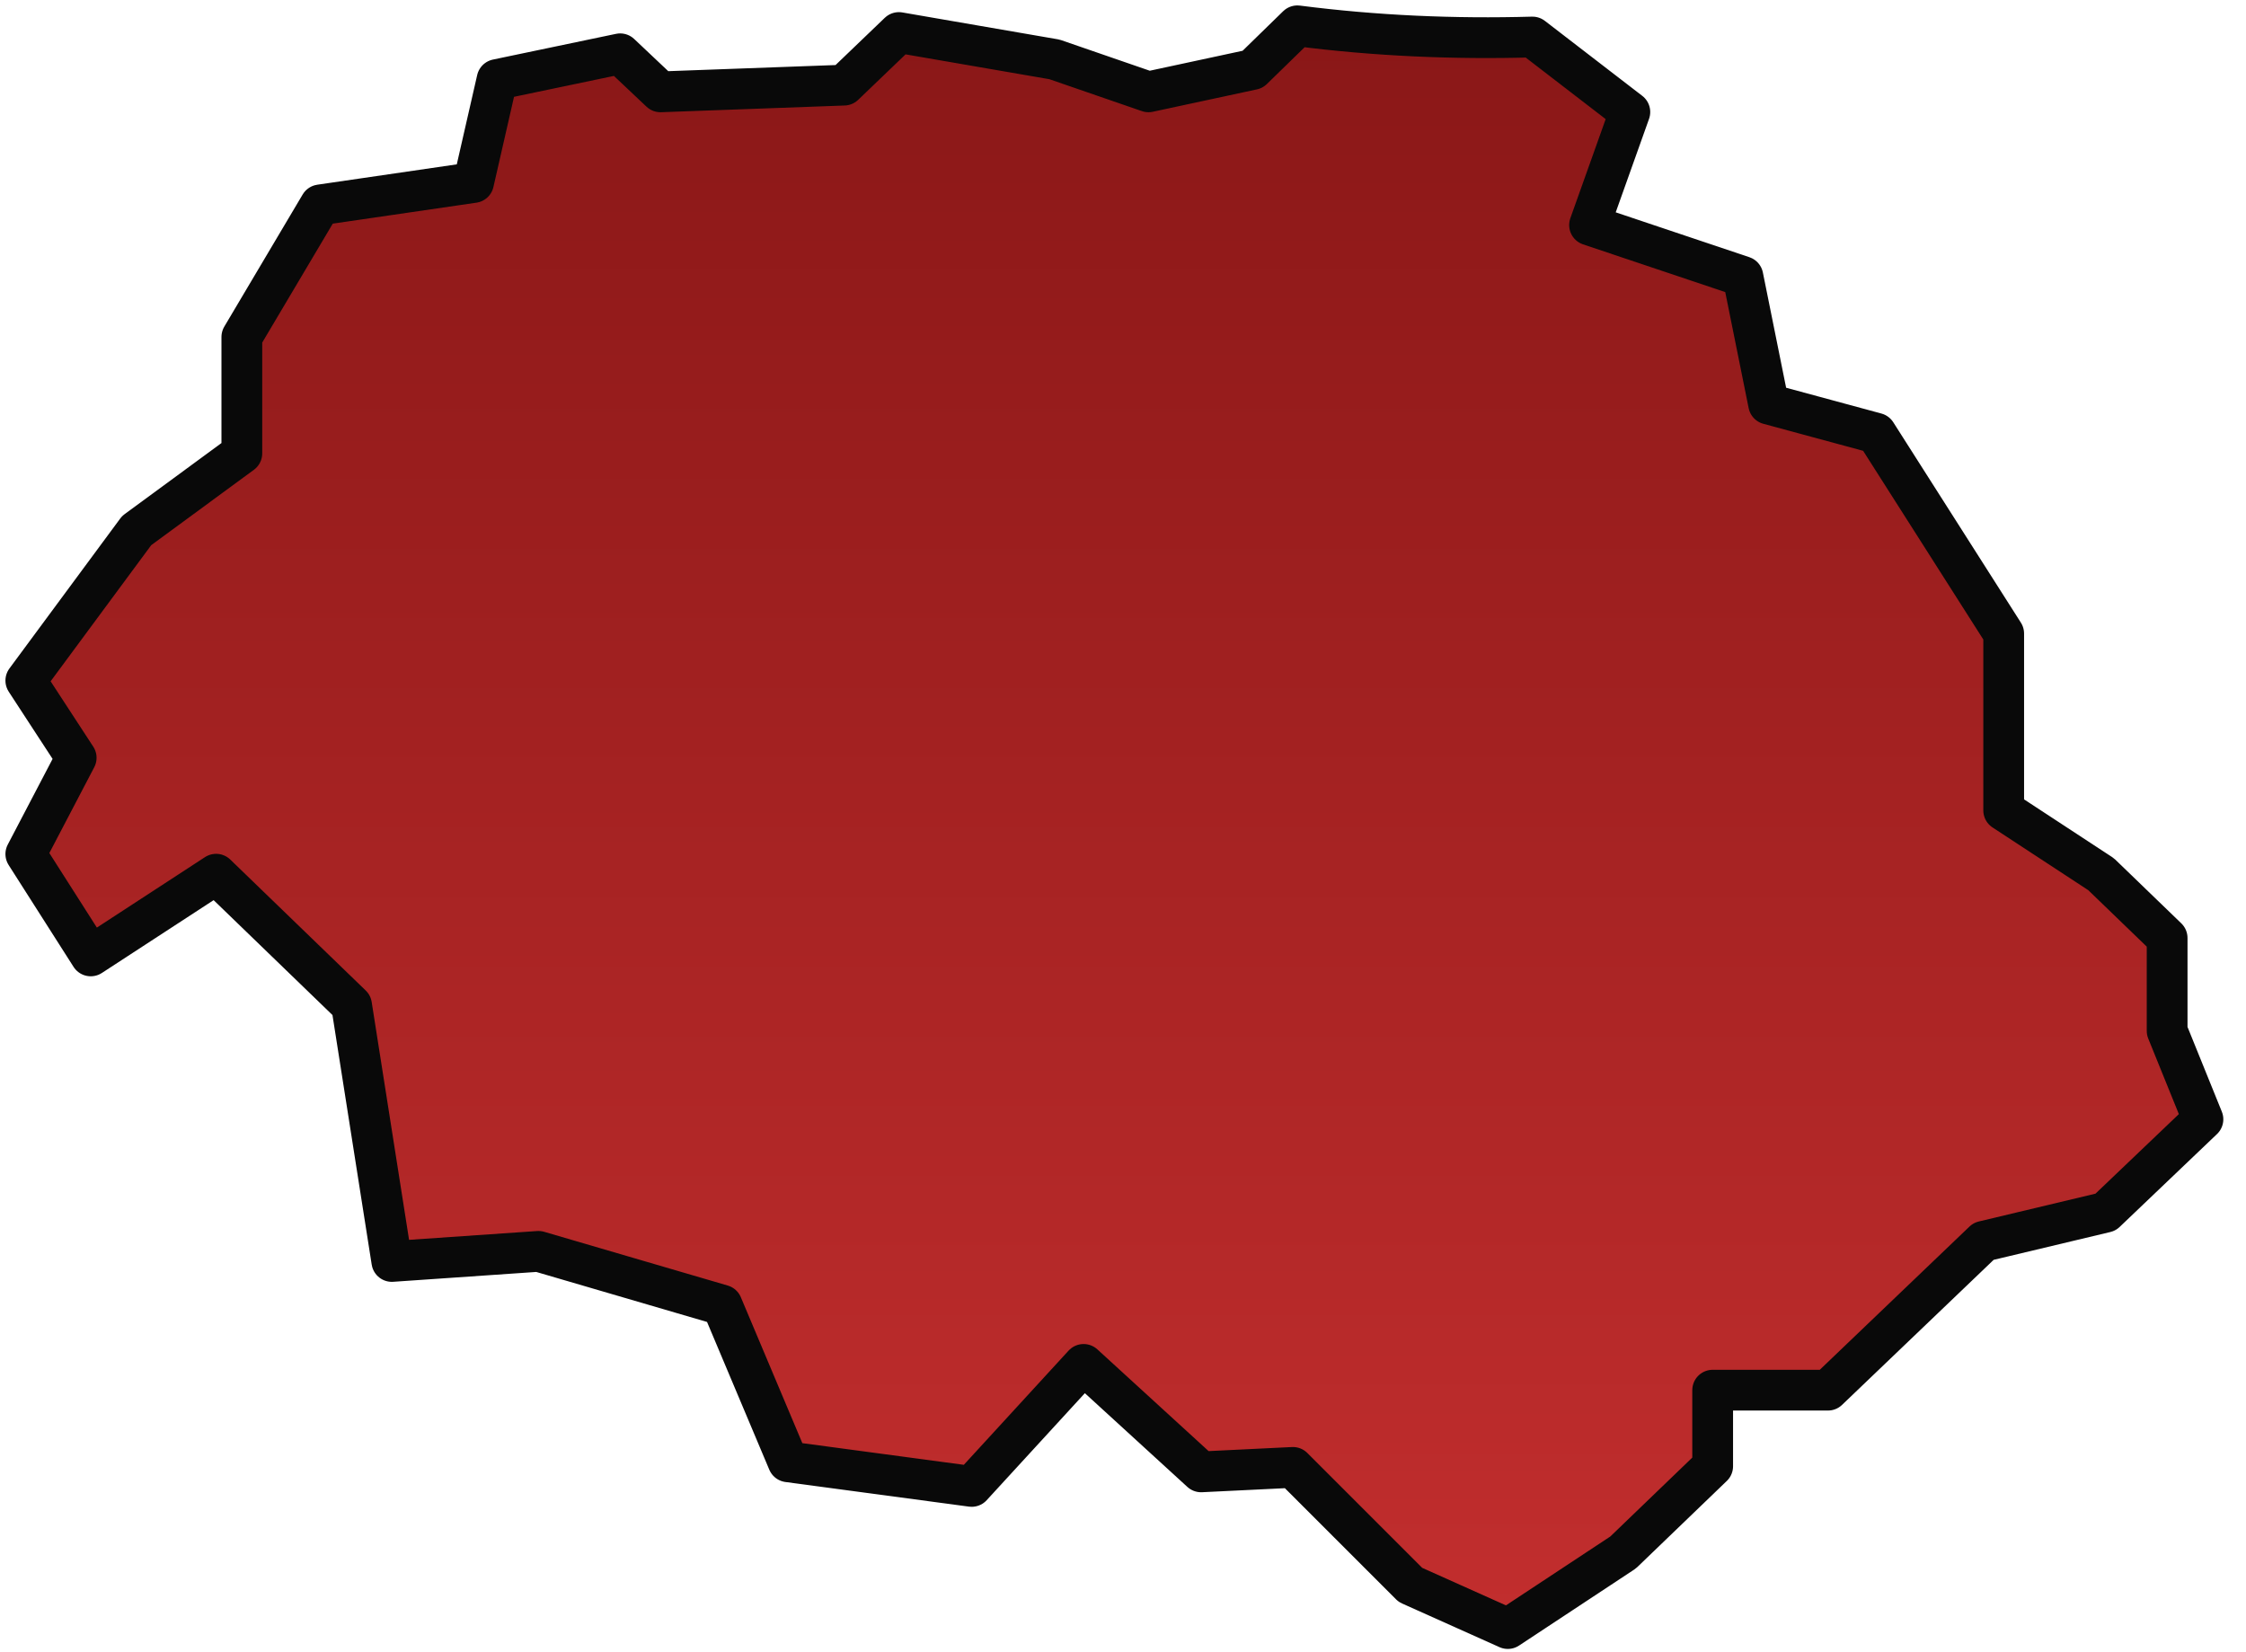 <?xml version="1.0" encoding="UTF-8"?> <svg xmlns="http://www.w3.org/2000/svg" width="87" height="64" viewBox="0 0 87 64" fill="none"><path d="M67.512 10.712L68.509 15.655L72.671 16.782L77.614 24.544V31.394L81.386 33.866L83.945 36.337V39.936L85.332 43.361L81.56 46.96L76.834 48.087C74.839 49.995 72.801 51.946 70.807 53.854L66.341 53.854V56.802L62.872 60.141L58.406 63.089L54.634 61.398L50.082 56.846L46.526 57.019L41.974 52.856L37.638 57.583L30.527 56.629L27.969 50.559L20.858 48.477L15.178 48.868L13.617 38.938L8.371 33.866L3.515 37.031L1 33.085L2.951 29.356L1 26.365L5.293 20.555L9.368 17.563V13.054L12.403 7.937L18.343 7.07L19.254 3.081L24.023 2.084L25.584 3.558L32.695 3.298L34.819 1.26L40.846 2.301L44.488 3.558L48.521 2.691L50.255 1C53.29 1.39 56.325 1.52 59.36 1.434L63.133 4.339L61.572 8.718L67.512 10.712Z" fill="url(#paint0_linear_884_379)" stroke="#090909" stroke-width="1.579" stroke-linecap="round" stroke-linejoin="round"></path><defs><linearGradient id="paint0_linear_884_379" x1="43.166" y1="1" x2="43.166" y2="63.089" gradientUnits="userSpaceOnUse"><stop stop-color="#8A1717"></stop><stop offset="1" stop-color="#C22E2E"></stop></linearGradient></defs></svg> 